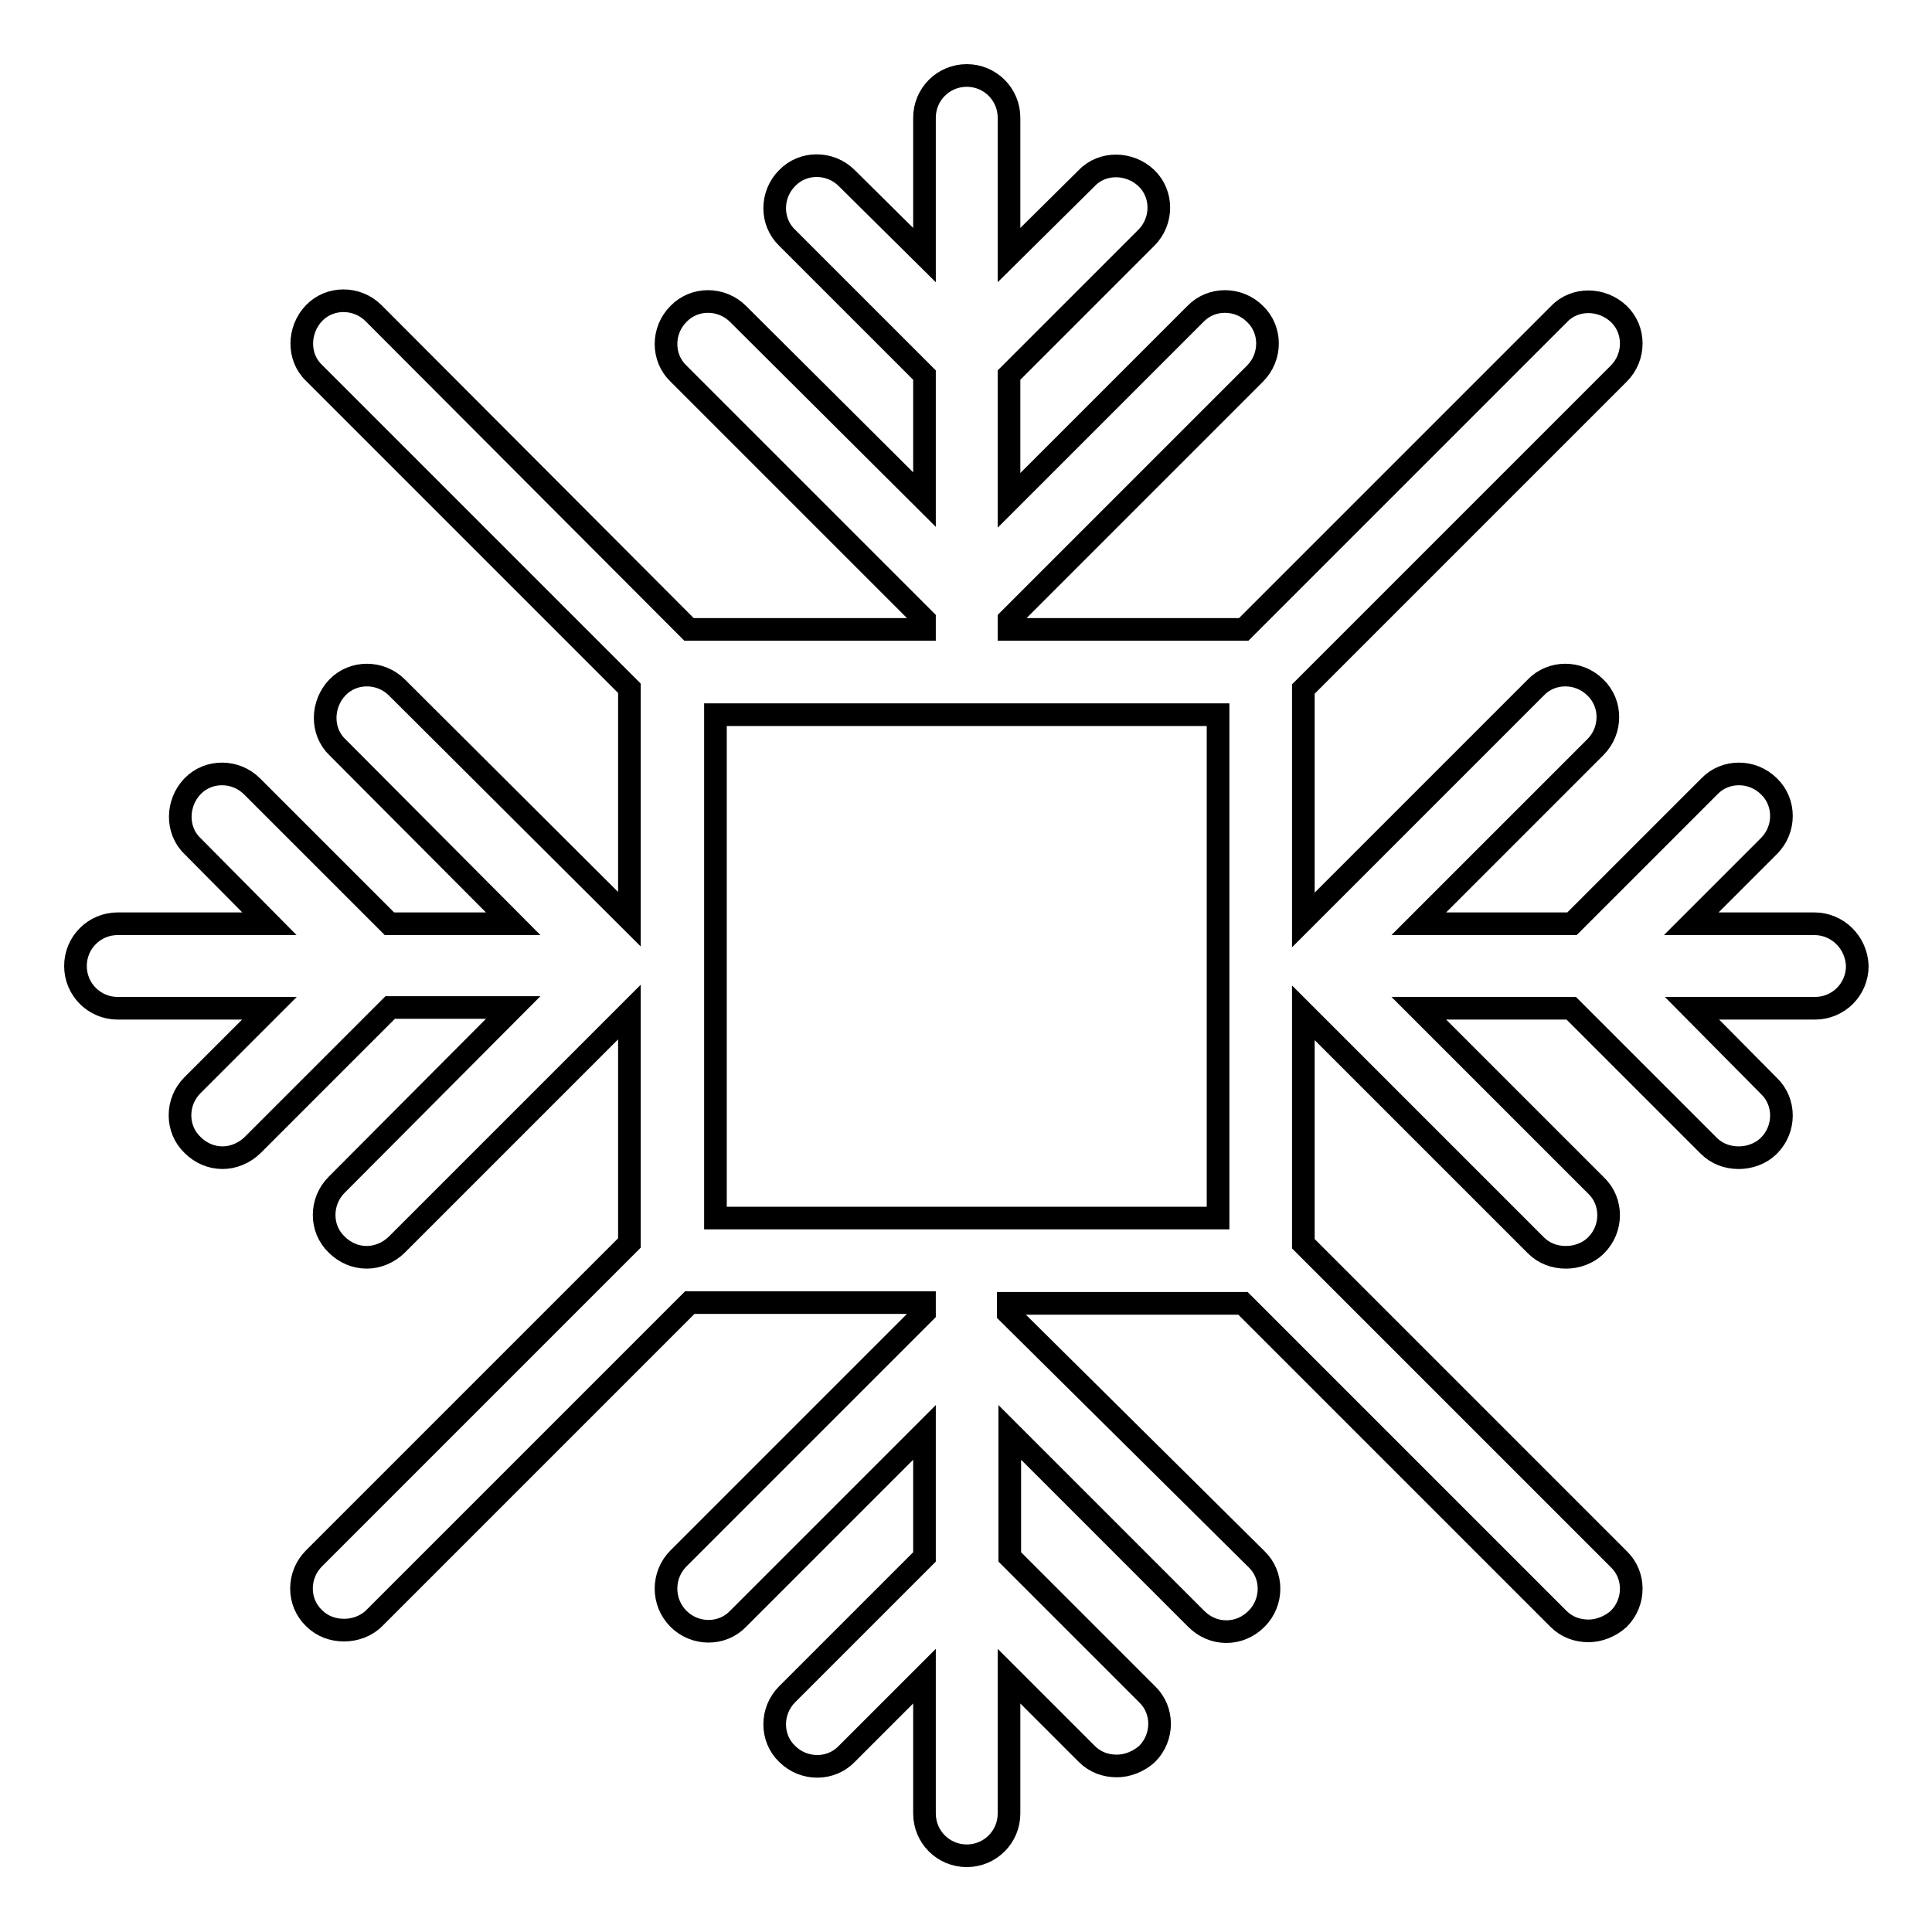<?xml version="1.0" encoding="utf-8"?>
<!-- Svg Vector Icons : http://www.onlinewebfonts.com/icon -->
<!DOCTYPE svg PUBLIC "-//W3C//DTD SVG 1.1//EN" "http://www.w3.org/Graphics/SVG/1.1/DTD/svg11.dtd">
<svg version="1.1" xmlns="http://www.w3.org/2000/svg" xmlns:xlink="http://www.w3.org/1999/xlink" x="0px" y="0px" viewBox="0 0 256 256" enable-background="new 0 0 256 256" xml:space="preserve">
<g><g><g><path stroke-width="3" fill-opacity="0" stroke="#000000"  d="M240.4,122.4h-16.3l10.3-10.3c2.2-2.2,2.2-5.8,0-7.9c-2.2-2.2-5.8-2.2-7.9,0l-18.2,18.2H188L211.4,99c2.2-2.2,2.2-5.8,0-7.9c-2.2-2.2-5.8-2.2-7.9,0l-30.8,30.8V91.3l41.8-41.8c2.2-2.2,2.2-5.8,0-7.9s-5.8-2.2-7.9,0l-41.8,41.8h-31.1v-1.3l32.6-32.6c2.2-2.2,2.2-5.8,0-7.9c-2.2-2.2-5.8-2.2-7.9,0l-24.7,24.7V49.7l18.2-18.2c2.2-2.2,2.2-5.8,0-7.9s-5.8-2.2-7.9,0l-10.3,10.2V15.6c0-3.1-2.5-5.6-5.6-5.6s-5.6,2.5-5.6,5.6v18.2l-10.3-10.2c-2.2-2.2-5.8-2.2-7.9,0c-2.2,2.2-2.2,5.8,0,7.9l18.2,18.2v16.5L97.8,41.6c-2.2-2.2-5.8-2.2-7.9,0c-2.2,2.2-2.2,5.8,0,7.9l32.6,32.6v1.3H91.3L49.5,41.5c-2.2-2.2-5.8-2.2-7.9,0s-2.2,5.8,0,7.9l41.8,41.8v30.6L52.6,91.1c-2.2-2.2-5.8-2.2-7.9,0s-2.2,5.8,0,7.9L68,122.4H51.6l-18.2-18.2c-2.2-2.2-5.8-2.2-7.9,0s-2.2,5.8,0,7.9l10.2,10.3H15.6c-3.1,0-5.6,2.5-5.6,5.6s2.5,5.6,5.6,5.6h20.1l-10.2,10.2c-2.2,2.2-2.2,5.8,0,7.9c1.1,1.1,2.5,1.7,4,1.7c1.4,0,2.9-0.6,4-1.7l18.2-18.2H68L44.6,157c-2.2,2.2-2.2,5.8,0,7.9c1.1,1.1,2.5,1.7,4,1.7c1.4,0,2.9-0.6,4-1.7l30.8-30.8v30.6l-41.8,41.8c-2.2,2.2-2.2,5.8,0,7.9c1.1,1.1,2.5,1.6,4,1.6c1.4,0,2.9-0.5,4-1.6l41.8-41.8h31.1v1.3l-32.6,32.6c-2.2,2.2-2.2,5.8,0,8s5.8,2.2,7.9,0l24.7-24.7v16.5l-18.2,18.2c-2.2,2.2-2.2,5.8,0,7.9c2.2,2.2,5.8,2.2,7.9,0l10.3-10.3v18.2c0,3.1,2.5,5.6,5.6,5.6c3.1,0,5.6-2.5,5.6-5.6v-18.2l10.3,10.3c1.1,1.1,2.5,1.6,4,1.6c1.4,0,2.9-0.6,4-1.6c2.2-2.2,2.2-5.8,0-7.9l-18.2-18.2v-16.5l24.7,24.7c1.1,1.1,2.5,1.7,4,1.7s2.9-0.6,4-1.7c2.2-2.2,2.2-5.8,0-7.9L133.6,174v-1.3h31.1l41.8,41.8c1.1,1.1,2.5,1.6,4,1.6c1.4,0,2.9-0.6,4-1.6c2.2-2.2,2.2-5.8,0-7.9l-41.8-41.8v-30.6l30.8,30.8c1.1,1.1,2.5,1.6,4,1.6c1.4,0,2.9-0.5,4-1.6c2.2-2.2,2.2-5.8,0-7.9L188,133.6h20.2l18.2,18.2c1.1,1.1,2.5,1.6,4,1.6c1.4,0,2.9-0.5,4-1.6c2.2-2.2,2.2-5.8,0-7.9l-10.2-10.3h16.3c3.1,0,5.6-2.5,5.6-5.6C246,124.9,243.5,122.4,240.4,122.4z M161.4,153.5v7.9h-7.9h-19.8h-11.2h-19.8h-7.9v-7.9v-19.8v-11.2v-19.9v-7.9h7.9h19.8h11.2h19.8h7.9v7.9v19.8v11.2V153.5z"/></g><g></g><g></g><g></g><g></g><g></g><g></g><g></g><g></g><g></g><g></g><g></g><g></g><g></g><g></g><g></g></g></g>
</svg>